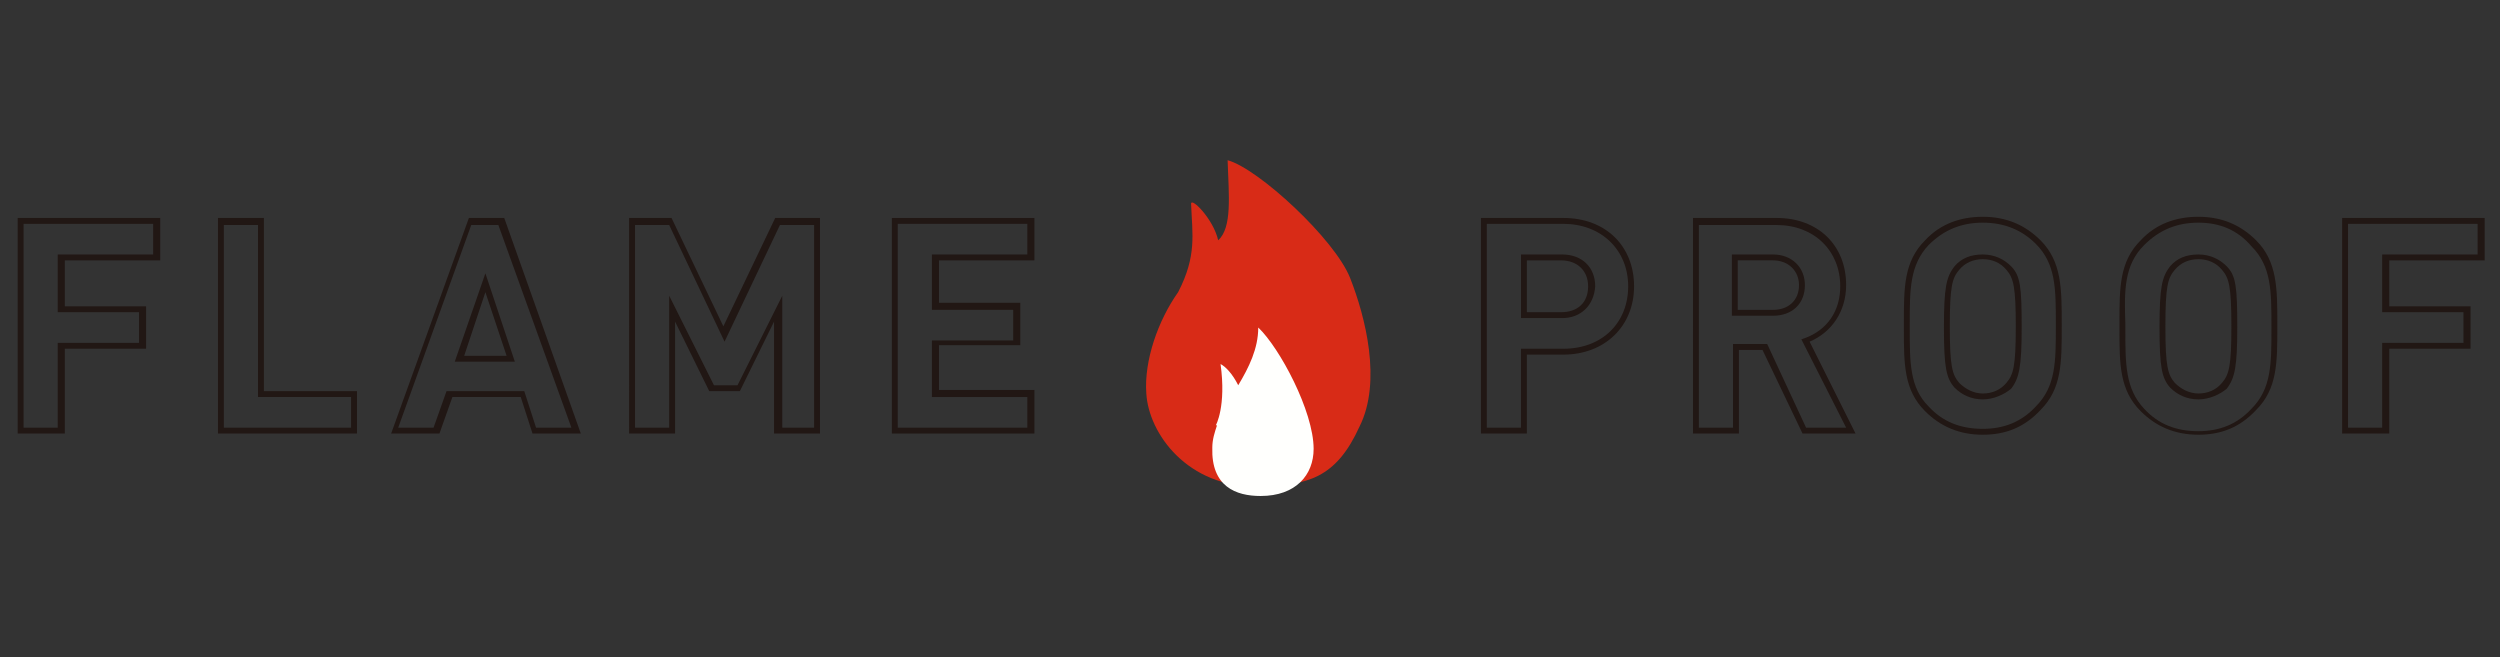 <?xml version="1.0" encoding="utf-8"?>
<!-- Generator: Adobe Illustrator 25.2.1, SVG Export Plug-In . SVG Version: 6.00 Build 0)  -->
<svg version="1.1" id="レイヤー_1" xmlns="http://www.w3.org/2000/svg" xmlns:xlink="http://www.w3.org/1999/xlink" x="0px"
	 y="0px" viewBox="0 0 212.2 55.8" style="enable-background:new 0 0 212.2 55.8;" xml:space="preserve">
<rect x="0" y="0" width="212.2" height="55.8" fill="#333333" stroke="none"/>
<style type="text/css">
	.st0{fill:#211714;}
	.st1{fill:#D82B17;}
	.st2{fill:#FFFFFD;}
</style>
<g>
	<path class="st0" d="M5.5,36.8H1.5V18.5h12.1v3.6H5.5V26h6.9v3.6H5.5V36.8z M2,36.3h2.9v-7.2h6.9v-2.6H4.9v-4.9h8.1v-2.6H2V36.3z"
		/>
	<path class="st0" d="M30.4,36.8H18.5V18.5h3.9v14.7h7.9V36.8z M19,36.3h10.8v-2.6h-7.9V19.1H19V36.3z"/>
	<path class="st0" d="M49.3,36.8h-4.1l-1-3.1h-5.8l-1.1,3.1h-4.1l6.6-18.3h3L49.3,36.8z M45.5,36.3h3l-6.2-17.2H40l-6.2,17.2h3
		l1.1-3.1h6.6L45.5,36.3z M43.7,30.7h-5.1l2.6-7.5L43.7,30.7z M39.4,30.2H43l-1.8-5.4L39.4,30.2z"/>
	<path class="st0" d="M69.6,36.8h-3.9v-9.5l-2.9,5.9h-2.6l-2.9-5.9v9.5h-3.9V18.5H57l4.4,9.2l4.4-9.2h3.8V36.8z M66.2,36.3h2.9V19.1
		h-2.9L61.5,29l-4.7-9.9h-2.9v17.2h2.9V25.1l3.8,7.6h2l3.8-7.6V36.3z"/>
	<path class="st0" d="M87.7,36.8H75.7V18.5h12.1v3.6h-8.1v3.6h6.9v3.6h-6.9v3.8h8.1V36.8z M76.2,36.3h11v-2.6h-8.1v-4.8H86v-2.6
		h-6.9v-4.7h8.1v-2.6h-11V36.3z"/>
	<path class="st0" d="M129.6,36.8h-3.9V18.5h7c3.6,0,6,2.4,6,5.8s-2.5,5.8-6,5.8h-3.1V36.8z M126.2,36.3h2.9v-6.7h3.6
		c3.3,0,5.5-2.2,5.5-5.3s-2.3-5.3-5.5-5.3h-6.5V36.3z M132.6,27h-3.5v-5.4h3.5c1.7,0,2.8,1.1,2.8,2.7C135.3,25.9,134.2,27,132.6,27z
		 M129.6,26.5h2.9c1.4,0,2.3-0.8,2.3-2.2c0-1.3-0.9-2.2-2.3-2.2h-2.9V26.5z"/>
	<path class="st0" d="M157.5,36.8H153l-3.4-7.1h-2v7.1h-3.9V18.5h7.1c3.5,0,5.9,2.3,5.9,5.7c0,2.2-1.2,4-3.1,4.8L157.5,36.8z
		 M153.3,36.3h3.4l-3.8-7.5l0.3-0.1c1.9-0.7,3-2.3,3-4.4c0-3-2.2-5.2-5.4-5.2h-6.6v17.2h2.9v-7.1h2.9L153.3,36.3z M150.5,26.8H147
		v-5.2h3.5c1.6,0,2.7,1.1,2.7,2.6C153.2,25.8,152.1,26.8,150.5,26.8z M147.5,26.3h3c1.3,0,2.2-0.8,2.2-2.1c0-1.2-0.9-2.1-2.2-2.1h-3
		V26.3z"/>
	<path class="st0" d="M168.3,36.9c-2,0-3.6-0.7-4.9-2c-1.8-1.8-1.8-4-1.8-7v-0.5c0-3,0-5.2,1.8-7c1.3-1.4,3-2,4.9-2
		c2,0,3.6,0.7,4.9,2c1.8,1.8,1.8,4.1,1.8,7.1v0.2c0,3.1,0,5.3-1.8,7.1C171.8,36.3,170.2,36.9,168.3,36.9z M168.3,18.9
		c-1.8,0-3.3,0.6-4.6,1.9c-1.6,1.7-1.6,3.8-1.6,6.6v0.5c0,2.9,0,5,1.6,6.6c1.2,1.3,2.7,1.9,4.6,1.9c1.8,0,3.3-0.6,4.5-1.9l0,0
		c1.7-1.7,1.7-3.8,1.7-6.8v-0.2c0-3,0-5.1-1.7-6.8C171.6,19.5,170.1,18.9,168.3,18.9z M168.3,33.9c-1,0-1.8-0.4-2.4-1
		c-0.7-0.8-0.9-1.7-0.9-5.1c0-3.4,0.2-4.3,0.9-5.2c0.6-0.7,1.4-1,2.4-1c1,0,1.8,0.4,2.4,1c0.8,0.8,0.9,1.8,0.9,5.2
		c0,3.3-0.2,4.3-0.9,5.2C170.1,33.5,169.2,33.9,168.3,33.9z M168.3,22c-0.8,0-1.5,0.3-2,0.9c-0.6,0.7-0.8,1.4-0.8,4.8
		c0,3.4,0.2,4.1,0.8,4.8c0.5,0.5,1.2,0.9,2,0.9c0.8,0,1.5-0.3,2-0.9c0.6-0.7,0.8-1.4,0.8-4.8c0-3.4-0.2-4.1-0.8-4.8l0,0
		C169.8,22.3,169.1,22,168.3,22z"/>
	<path class="st0" d="M186.6,36.9c-2,0-3.6-0.7-4.9-2c-1.8-1.8-1.8-4-1.8-7v-0.5c0-3,0-5.2,1.8-7c1.3-1.4,3-2,4.9-2
		c2,0,3.6,0.7,4.9,2c1.8,1.8,1.8,4.1,1.8,7.1v0.2c0,3.1,0,5.3-1.8,7.1C190.1,36.3,188.5,36.9,186.6,36.9z M186.6,18.9
		c-1.8,0-3.3,0.6-4.6,1.9c-1.7,1.7-1.7,3.8-1.6,6.7v0.5c0,2.9,0,5,1.6,6.7c1.2,1.3,2.7,1.9,4.6,1.9c1.8,0,3.3-0.6,4.5-1.9l0,0
		c1.7-1.7,1.7-3.8,1.7-6.8v-0.2c0-3,0-5.1-1.7-6.8C189.9,19.5,188.4,18.9,186.6,18.9z M186.6,33.9c-1,0-1.8-0.4-2.4-1
		c-0.7-0.8-0.9-1.7-0.9-5.1c0-3.4,0.2-4.3,0.9-5.2c0.6-0.7,1.4-1,2.4-1c1,0,1.8,0.4,2.4,1c0.8,0.8,0.9,1.8,0.9,5.2
		c0,3.3-0.2,4.3-0.9,5.2C188.4,33.5,187.5,33.9,186.6,33.9z M186.6,22c-0.8,0-1.5,0.3-2,0.9c-0.6,0.7-0.8,1.4-0.8,4.8
		c0,3.4,0.2,4.1,0.8,4.8c0.5,0.5,1.2,0.9,2,0.9c0.8,0,1.5-0.3,2-0.9c0.6-0.7,0.8-1.4,0.8-4.8c0-3.4-0.2-4.1-0.8-4.8l0,0
		C188.1,22.3,187.4,22,186.6,22z"/>
	<path class="st0" d="M202.7,36.8h-3.9V18.5h12.1v3.6h-8.1V26h6.9v3.6h-6.9V36.8z M199.3,36.3h2.9v-7.2h6.9v-2.6h-6.9v-4.9h8.1v-2.6
		h-11V36.3z"/>
	<path class="st1" d="M114.6,23.6c-1.3-3.3-7.8-9.3-10.4-10c0.1,3,0.4,5.7-0.8,6.8l0,0c-0.4-1.8-2.3-3.7-2.3-3.1
		c0.1,2.6,0.5,4.4-1.1,7.5c-1.7,2.4-2.9,5.8-2.7,8.6c0.2,3.4,3.5,8,9.5,7.9c4.2-0.1,6.6-0.7,8.6-5.1
		C117.3,32.4,115.9,26.9,114.6,23.6"/>
	<path class="st2" d="M106.8,27.8c0,1.8-0.8,3.4-1.7,4.9c-0.5-1-1.1-1.6-1.5-1.8c0.5,3.6-0.4,5.2-0.4,5.2h0.1
		c-0.2,0.6-0.4,1.2-0.4,1.9c-0.1,3.3,2,4.1,4.1,4.1c3,0,4.5-1.8,4.5-4C111.5,34.9,108.6,29.5,106.8,27.8"/>
</g>
</svg>
